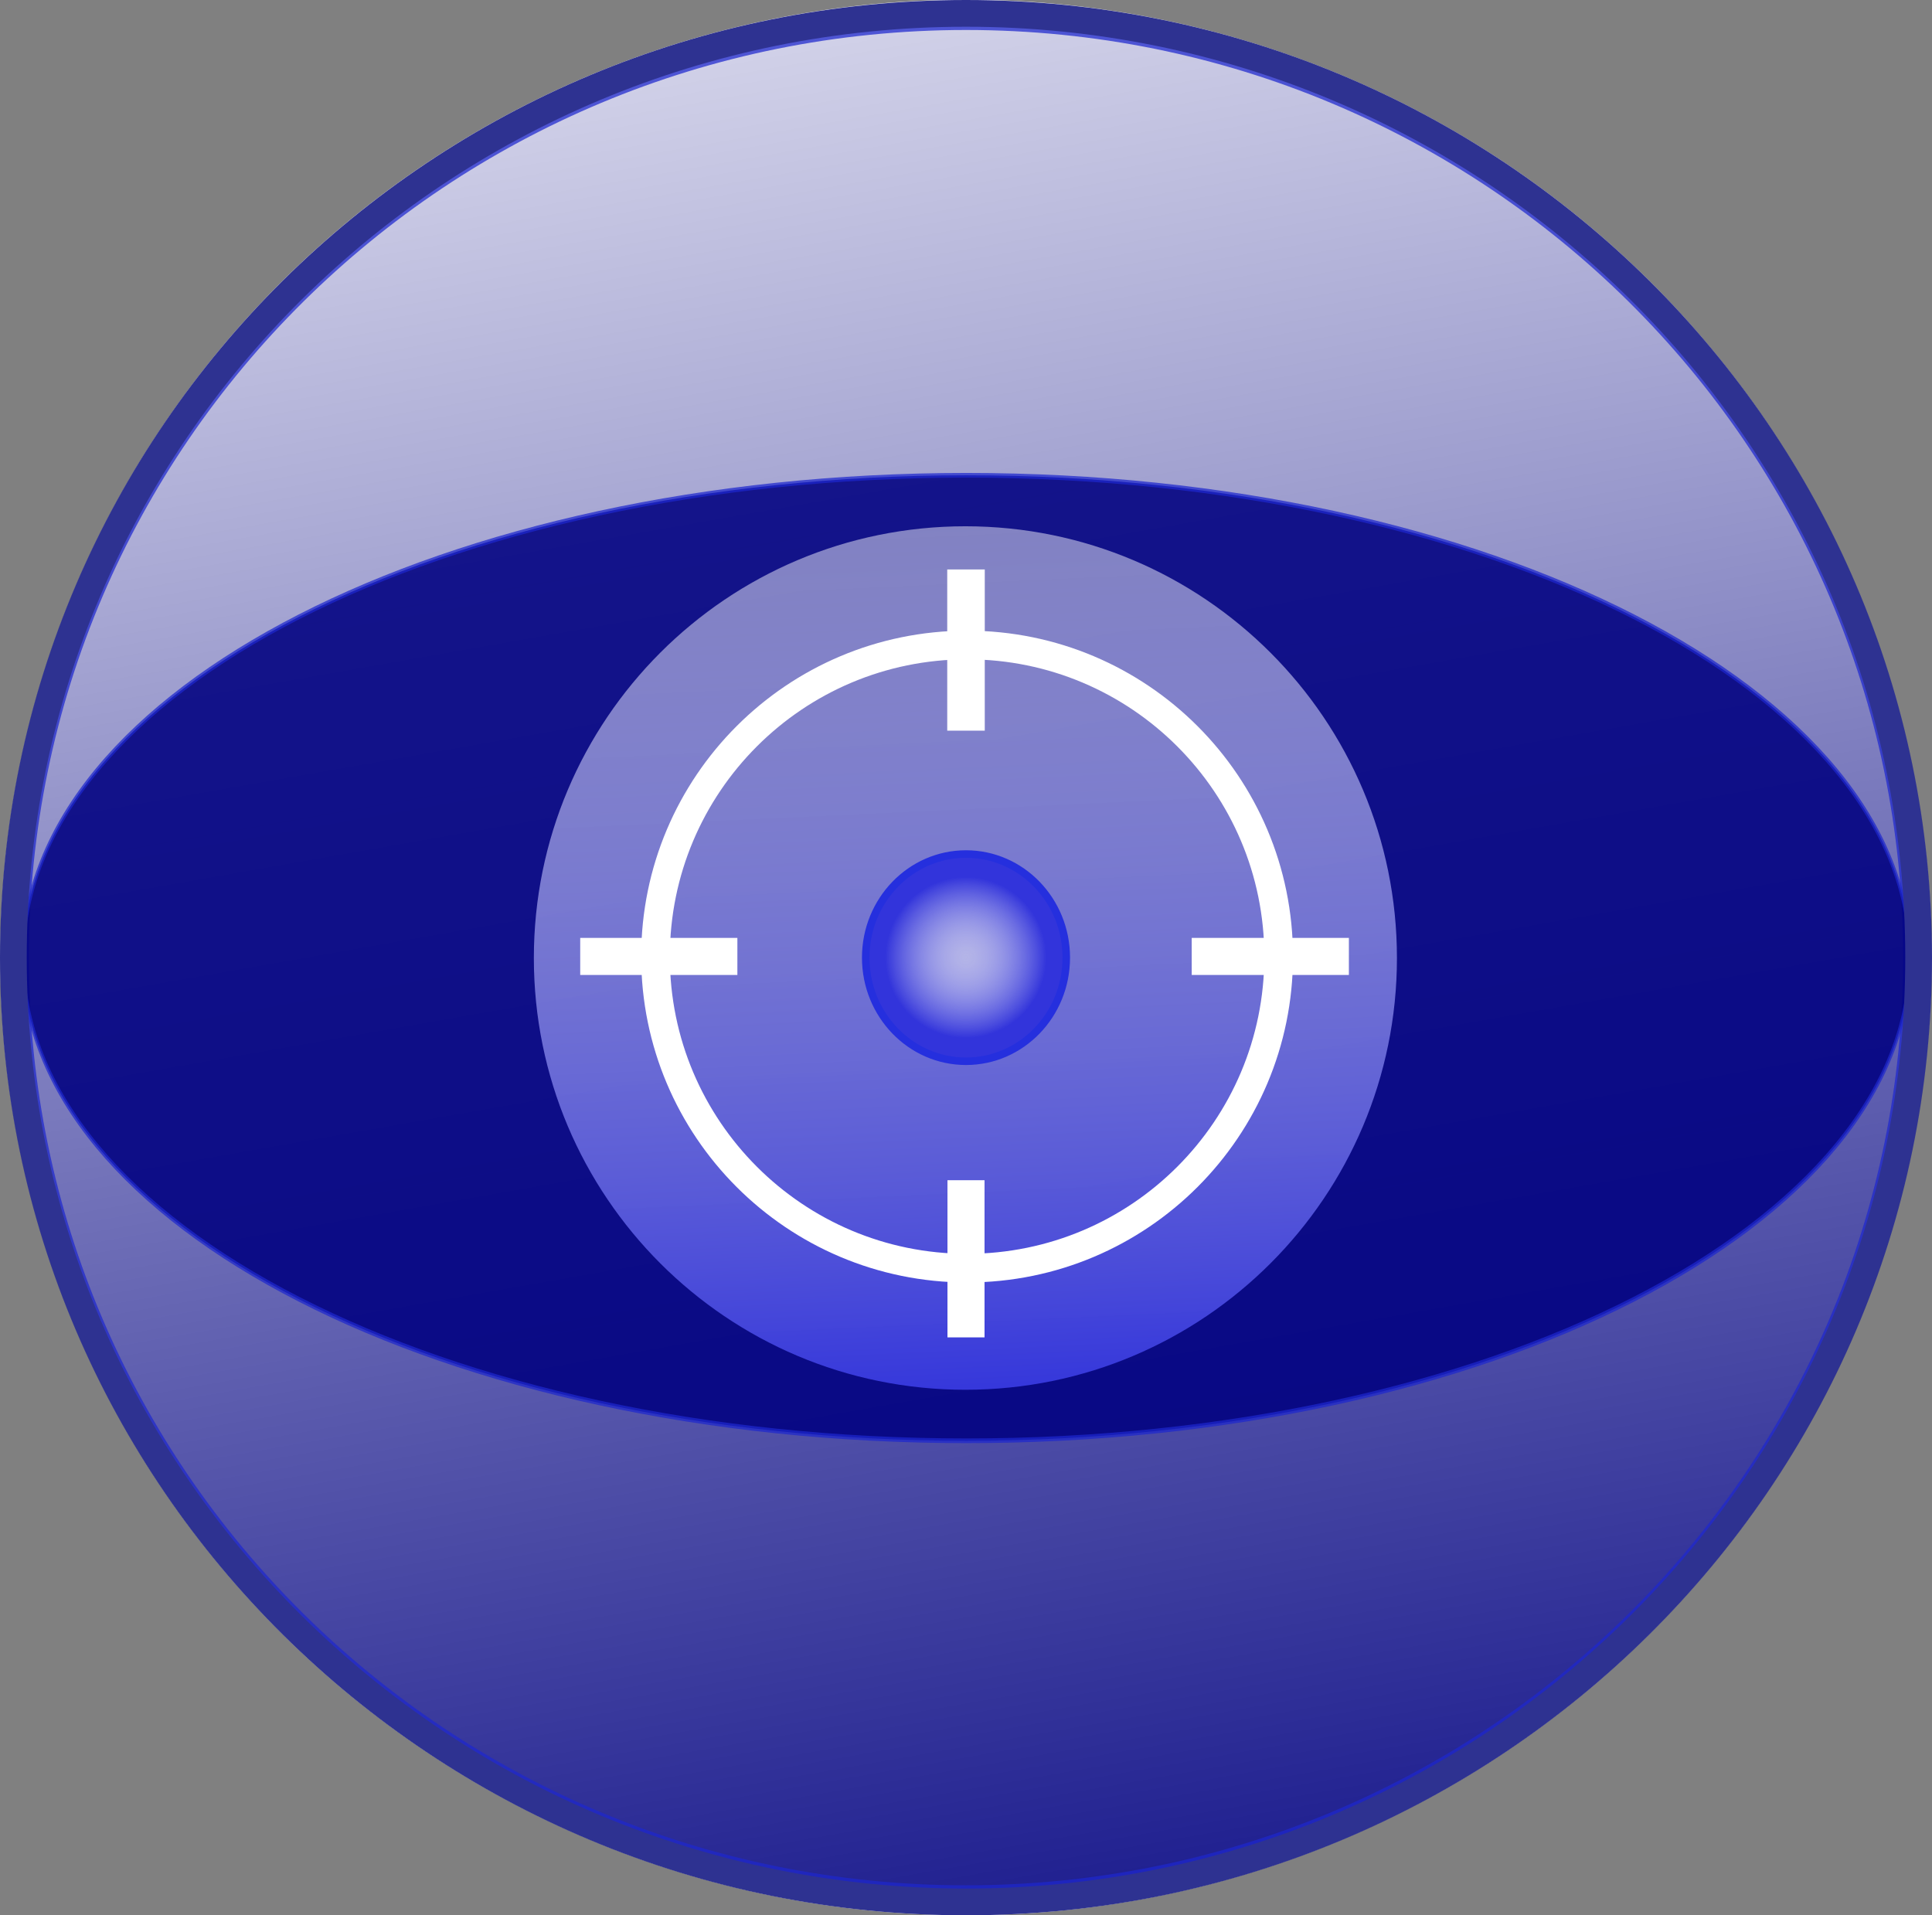 <?xml version="1.0" encoding="UTF-8" standalone="no"?>
<!-- Created with Inkscape (http://www.inkscape.org/) -->
<svg
   xmlns:dc="http://purl.org/dc/elements/1.1/"
   xmlns:cc="http://web.resource.org/cc/"
   xmlns:rdf="http://www.w3.org/1999/02/22-rdf-syntax-ns#"
   xmlns:svg="http://www.w3.org/2000/svg"
   xmlns="http://www.w3.org/2000/svg"
   xmlns:xlink="http://www.w3.org/1999/xlink"
   xmlns:sodipodi="http://sodipodi.sourceforge.net/DTD/sodipodi-0.dtd"
   xmlns:inkscape="http://www.inkscape.org/namespaces/inkscape"
   version="1.0"
   width="578"
   height="573"
   id="svg2"
   sodipodi:version="0.32"
   inkscape:version="0.44.1"
   sodipodi:docname="HeliconFocusIcon.svg"
   sodipodi:docbase="C:\Documents and Settings\HP_Owner\Desktop">
  <rect width="100%" height="100%" fill="#808080" stroke="none"/>
  <sodipodi:namedview
     inkscape:window-height="968"
     inkscape:window-width="1280"
     inkscape:pageshadow="2"
     inkscape:pageopacity="0.0"
     guidetolerance="10.0"
     gridtolerance="10.0"
     objecttolerance="10.0"
     borderopacity="1.0"
     bordercolor="#666666"
     pagecolor="#ffffff"
     id="base"
     showguides="true"
     inkscape:guide-bbox="true"
     inkscape:zoom="1.3472949"
     inkscape:cx="289"
     inkscape:cy="286.50001"
     inkscape:window-x="-4"
     inkscape:window-y="-4"
     inkscape:current-layer="layer1"
     width="578px"
     height="578px" />
  <defs
     id="defs4">
    <linearGradient
       id="linearGradient9013">
      <stop
         style="stop-color:white;stop-opacity:0.464"
         offset="0"
         id="stop9015" />
      <stop
         style="stop-color:#3234db;stop-opacity:1"
         offset="1"
         id="stop9017" />
    </linearGradient>
    <linearGradient
       id="linearGradient4540">
      <stop
         style="stop-color:navy;stop-opacity:1"
         offset="0"
         id="stop4542" />
      <stop
         style="stop-color:navy;stop-opacity:0"
         offset="1"
         id="stop4544" />
    </linearGradient>
    <linearGradient
       x1="236.643"
       y1="869.505"
       x2="96.643"
       y2="72.362"
       id="linearGradient4546"
       xlink:href="#linearGradient4540"
       gradientUnits="userSpaceOnUse" />
    <linearGradient
       x1="473"
       y1="421.362"
       x2="482"
       y2="620.362"
       id="linearGradient9019"
       xlink:href="#linearGradient9013"
       gradientUnits="userSpaceOnUse" />
    <radialGradient
       cx="375"
       cy="517.212"
       r="31.125"
       fx="375"
       fy="517.212"
       id="radialGradient16129"
       xlink:href="#linearGradient9013"
       gradientUnits="userSpaceOnUse"
       gradientTransform="matrix(0.775,5.895293e-6,-5.8953e-6,0.775,84.34,126.469)" />
  </defs>
  <g
     style="display:inline"
     id="layer1"
     transform="translate(-83.047,-239.681)">
    <path
       sodipodi:type="arc"
       style="opacity:1;fill:white;fill-opacity:1;fill-rule:evenodd;stroke:white;stroke-width:2.25;stroke-miterlimit:4;stroke-dasharray:none;stroke-opacity:1"
       id="path1000"
       sodipodi:cx="54.92487"
       sodipodi:cy="130.63213"
       sodipodi:rx="104.65414"
       sodipodi:ry="98.716324"
       d="M 159.579 130.632 A 104.654 98.716 0 1 1  -49.729,130.632 A 104.654 98.716 0 1 1  159.579 130.632 z"
       transform="matrix(2.731,0,0,2.87,222.027,151.222)" />
    <g
       id="g1888">
      <path
         id="path1872"
         style="opacity:1;fill:url(#linearGradient4546);fill-opacity:1;fill-rule:evenodd;stroke:#1e27ce;stroke-width:5;stroke-miterlimit:4;stroke-dasharray:none;stroke-opacity:0.724"
         transform="translate(-7.953,70.962)"
         d="M 662.857,455.219 C 662.873,609.87 536.229,735.248 380,735.248 C 223.771,735.248 97.127,609.87 97.143,455.219 C 97.127,300.568 223.771,175.19 380,175.19 C 536.229,175.19 662.873,300.568 662.857,455.219 z " />
      <path
         id="path4564"
         style="opacity:1;fill:navy;fill-opacity:0.882;fill-rule:evenodd;stroke:#1e27ce;stroke-opacity:0.724"
         transform="matrix(1.003,0,0,1.404,-7.525,-225.149)"
         d="M 660,535.219 C 660.016,592.03 534.011,638.087 378.571,638.087 C 223.131,638.087 97.127,592.03 97.143,535.219 C 97.127,478.409 223.131,432.352 378.571,432.352 C 534.011,432.352 660.016,478.409 660,535.219 L 660,535.219 z " />
      <path
         id="path5453"
         style="opacity:1;fill:white;fill-opacity:0;fill-rule:evenodd;stroke:#2e3291;stroke-width:8;stroke-miterlimit:4;stroke-dasharray:none;stroke-opacity:1"
         transform="translate(4.724121e-2,0.319)"
         d="M 657,525.862 C 657,681.883 529.401,808.362 372,808.362 C 214.599,808.362 87,681.883 87,525.862 C 87,369.842 214.599,243.362 372,243.362 C 529.401,243.362 657,369.842 657,525.862 L 657,525.862 z " />
      <path
         id="path7225"
         style="opacity:1;fill:url(#linearGradient9019);fill-opacity:1;fill-rule:evenodd;stroke:#2e3291;stroke-width:0;stroke-miterlimit:4;stroke-dasharray:none;stroke-opacity:1"
         transform="matrix(1.359,0,0,1.404,-164.939,-215.527)"
         d="M 490,528.362 C 490,579.172 447.467,620.362 395,620.362 C 342.533,620.362 300,579.172 300,528.362 C 300,477.552 342.533,436.362 395,436.362 C 447.467,436.362 490,477.552 490,528.362 z " />
      <path
         id="path9908"
         style="opacity:1;fill:white;fill-opacity:0;fill-rule:evenodd;stroke:white;stroke-width:8.575;stroke-miterlimit:4;stroke-dasharray:none;stroke-opacity:1"
         d="M 465.584,525.857 C 465.584,577.337 423.851,619.07 372.371,619.07 C 320.891,619.07 279.159,577.337 279.159,525.857 C 279.159,474.377 320.891,432.645 372.371,432.645 C 423.851,432.645 465.584,474.377 465.584,525.857 z " />
      <path
         id="path12571"
         style="fill:white;fill-opacity:1;fill-rule:evenodd;stroke:white;stroke-width:11.089;stroke-linecap:butt;stroke-linejoin:miter;stroke-miterlimit:4;stroke-dasharray:none;stroke-opacity:1"
         d="M 303.65,525.818 L 256.63,525.818" />
      <path
         id="path15230"
         style="fill:white;fill-opacity:1;fill-rule:evenodd;stroke:white;stroke-width:11.089;stroke-linecap:butt;stroke-linejoin:miter;stroke-miterlimit:4;stroke-dasharray:none;stroke-opacity:1;display:inline"
         d="M 486.595,525.818 L 439.574,525.818" />
      <path
         id="path15232"
         style="fill:white;fill-opacity:1;fill-rule:evenodd;stroke:white;stroke-width:11.23;stroke-linecap:butt;stroke-linejoin:miter;stroke-miterlimit:4;stroke-dasharray:none;stroke-opacity:1;display:inline"
         d="M 372.047,458.273 L 372.047,410.048" />
      <path
         id="path15234"
         style="fill:white;fill-opacity:1;fill-rule:evenodd;stroke:white;stroke-width:11.089;stroke-linecap:butt;stroke-linejoin:miter;stroke-miterlimit:4;stroke-dasharray:none;stroke-opacity:1;display:inline"
         d="M 372.047,639.788 L 372.047,592.767" />
      <path
         id="path15236"
         style="opacity:1;fill:url(#radialGradient16129);fill-opacity:1;fill-rule:evenodd;stroke:#252fde;stroke-width:2.25;stroke-miterlimit:4;stroke-dasharray:none;stroke-opacity:1"
         transform="translate(-2.953,-1.181)"
         d="M 405,527.362 C 405,544.483 391.569,558.362 375,558.362 C 358.431,558.362 345,544.483 345,527.362 C 345,510.241 358.431,496.362 375,496.362 C 391.569,496.362 405,510.241 405,527.362 z " />
    </g>
  </g>
</svg>
